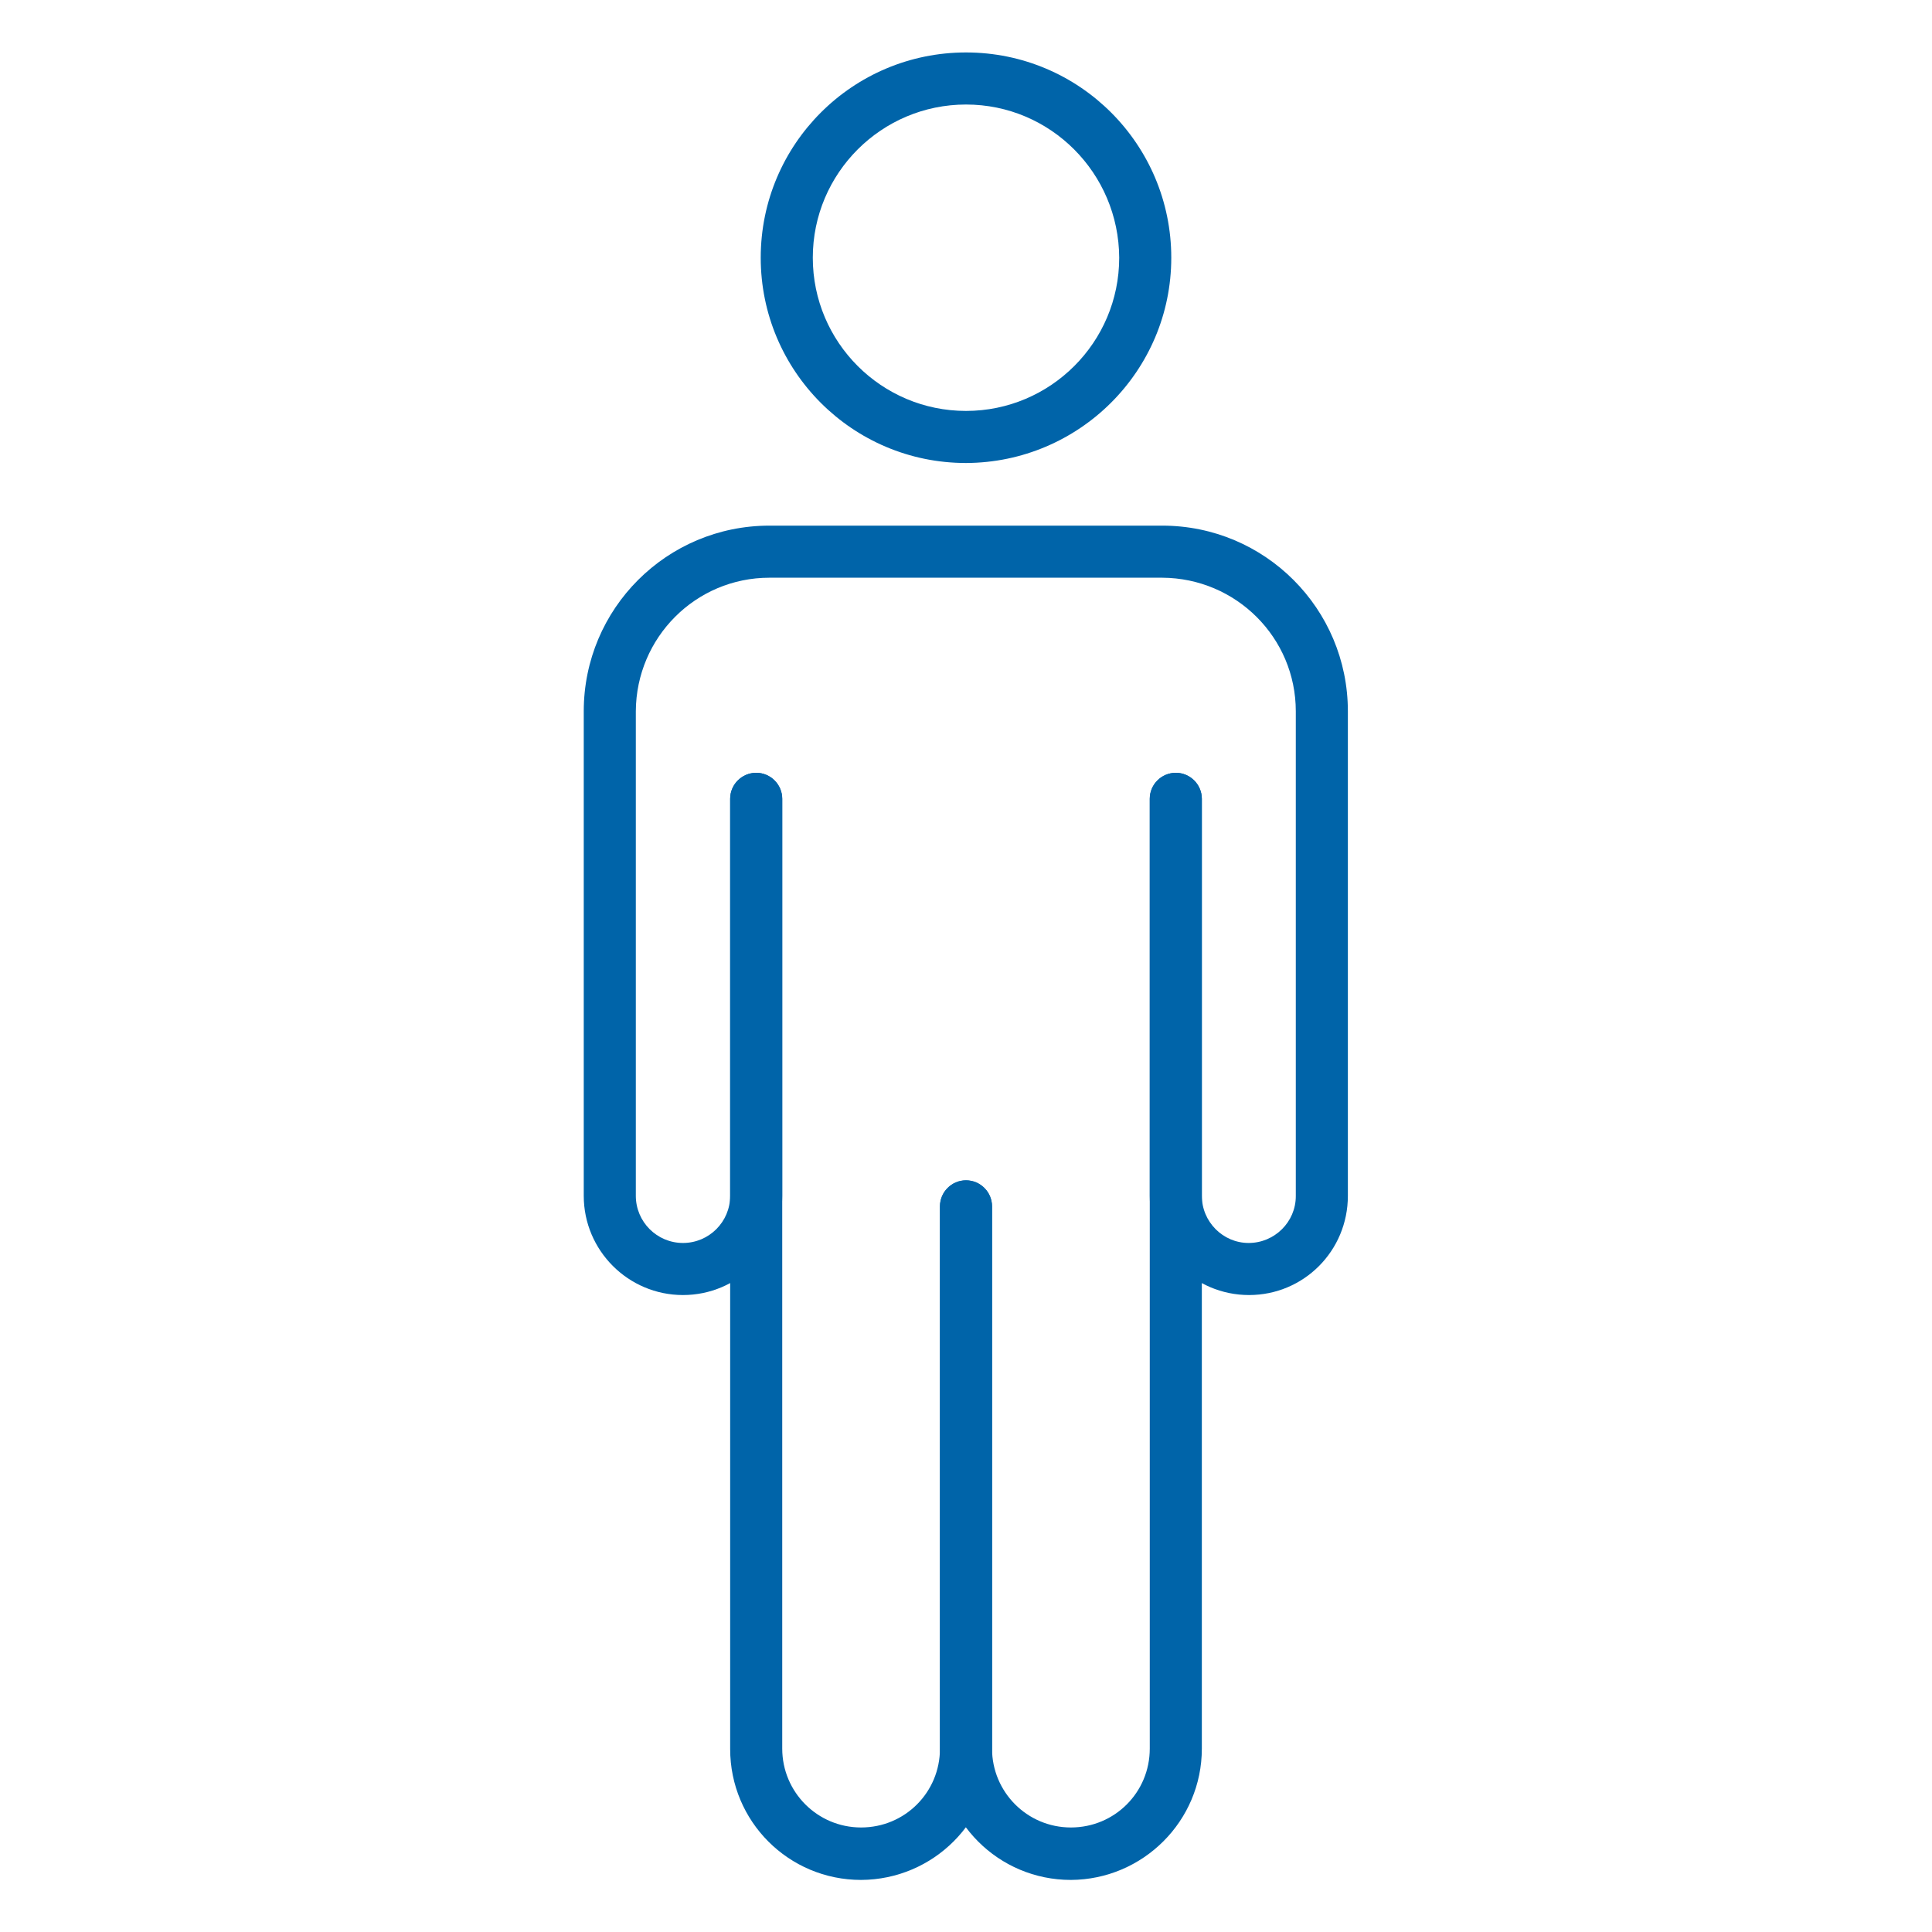 <?xml version="1.0" encoding="utf-8"?>
<!-- Generator: Adobe Illustrator 23.0.5, SVG Export Plug-In . SVG Version: 6.00 Build 0)  -->
<svg version="1.1" id="Icons" xmlns="http://www.w3.org/2000/svg" xmlns:xlink="http://www.w3.org/1999/xlink" x="0px" y="0px"
	 viewBox="0 0 512 512" style="enable-background:new 0 0 512 512;" xml:space="preserve">
<style type="text/css">
	.st0{fill:#0064A9;}
</style>
<path class="st0" d="M283.8,498.2c-19.2,0-34.7-15.5-34.7-34.7V319.7c0-3.8,3.1-6.9,6.9-6.9c3.8,0,6.9,3.1,6.9,6.9v143.7
	c0,11.5,9.3,20.9,20.9,20.9s20.9-9.3,20.9-20.9V211.7c0-3.8,3.1-6.9,6.9-6.9c3.8,0,6.9,3.1,6.9,6.9v251.7
	C318.5,482.6,302.9,498.1,283.8,498.2z"/>
<path class="st0" d="M228.2,498.2c-19.2,0-34.7-15.5-34.7-34.7V211.7c0-3.8,3.1-6.9,6.9-6.9s6.9,3.1,6.9,6.9v251.7
	c0,11.5,9.3,20.9,20.9,20.9s20.9-9.3,20.9-20.9V319.7c0-3.8,3.1-6.9,6.9-6.9c3.8,0,6.9,3.1,6.9,6.9v143.7
	C262.9,482.6,247.4,498.1,228.2,498.2z"/>
<path class="st0" d="M331,343.2c-14.5,0-26.3-11.8-26.3-26.3V211.7c0-3.8,3.1-6.9,6.9-6.9c3.8,0,6.9,3.1,6.9,6.9v105.2
	c0,6.9,5.6,12.5,12.4,12.5c6.9,0,12.5-5.6,12.5-12.4c0,0,0,0,0,0V188.5c0-19.5-15.8-35.3-35.4-35.4H203.9
	c-19.5,0-35.3,15.8-35.4,35.4v128.4c0,6.9,5.6,12.5,12.5,12.5s12.5-5.6,12.5-12.5l0,0V211.7c0-3.8,3.1-6.9,6.9-6.9s6.9,3.1,6.9,6.9
	v105.2c0,14.5-11.8,26.3-26.3,26.3c-14.5,0-26.3-11.8-26.3-26.3l0,0V188.5c0-27.2,22-49.2,49.2-49.2h104.1c27.2,0,49.2,22,49.2,49.2
	v128.4C357.2,331.5,345.5,343.2,331,343.2z"/>
<path class="st0" d="M256,122.7c-30.1,0-54.4-24.4-54.4-54.4c0-30.1,24.4-54.4,54.4-54.4c30.1,0,54.4,24.4,54.4,54.4v0
	C310.4,98.3,286,122.6,256,122.7z M256,27.7c-22.4,0-40.6,18.2-40.6,40.6s18.2,40.6,40.6,40.6s40.6-18.2,40.6-40.6v0
	C296.5,45.9,278.4,27.7,256,27.7z"/>
</svg>
